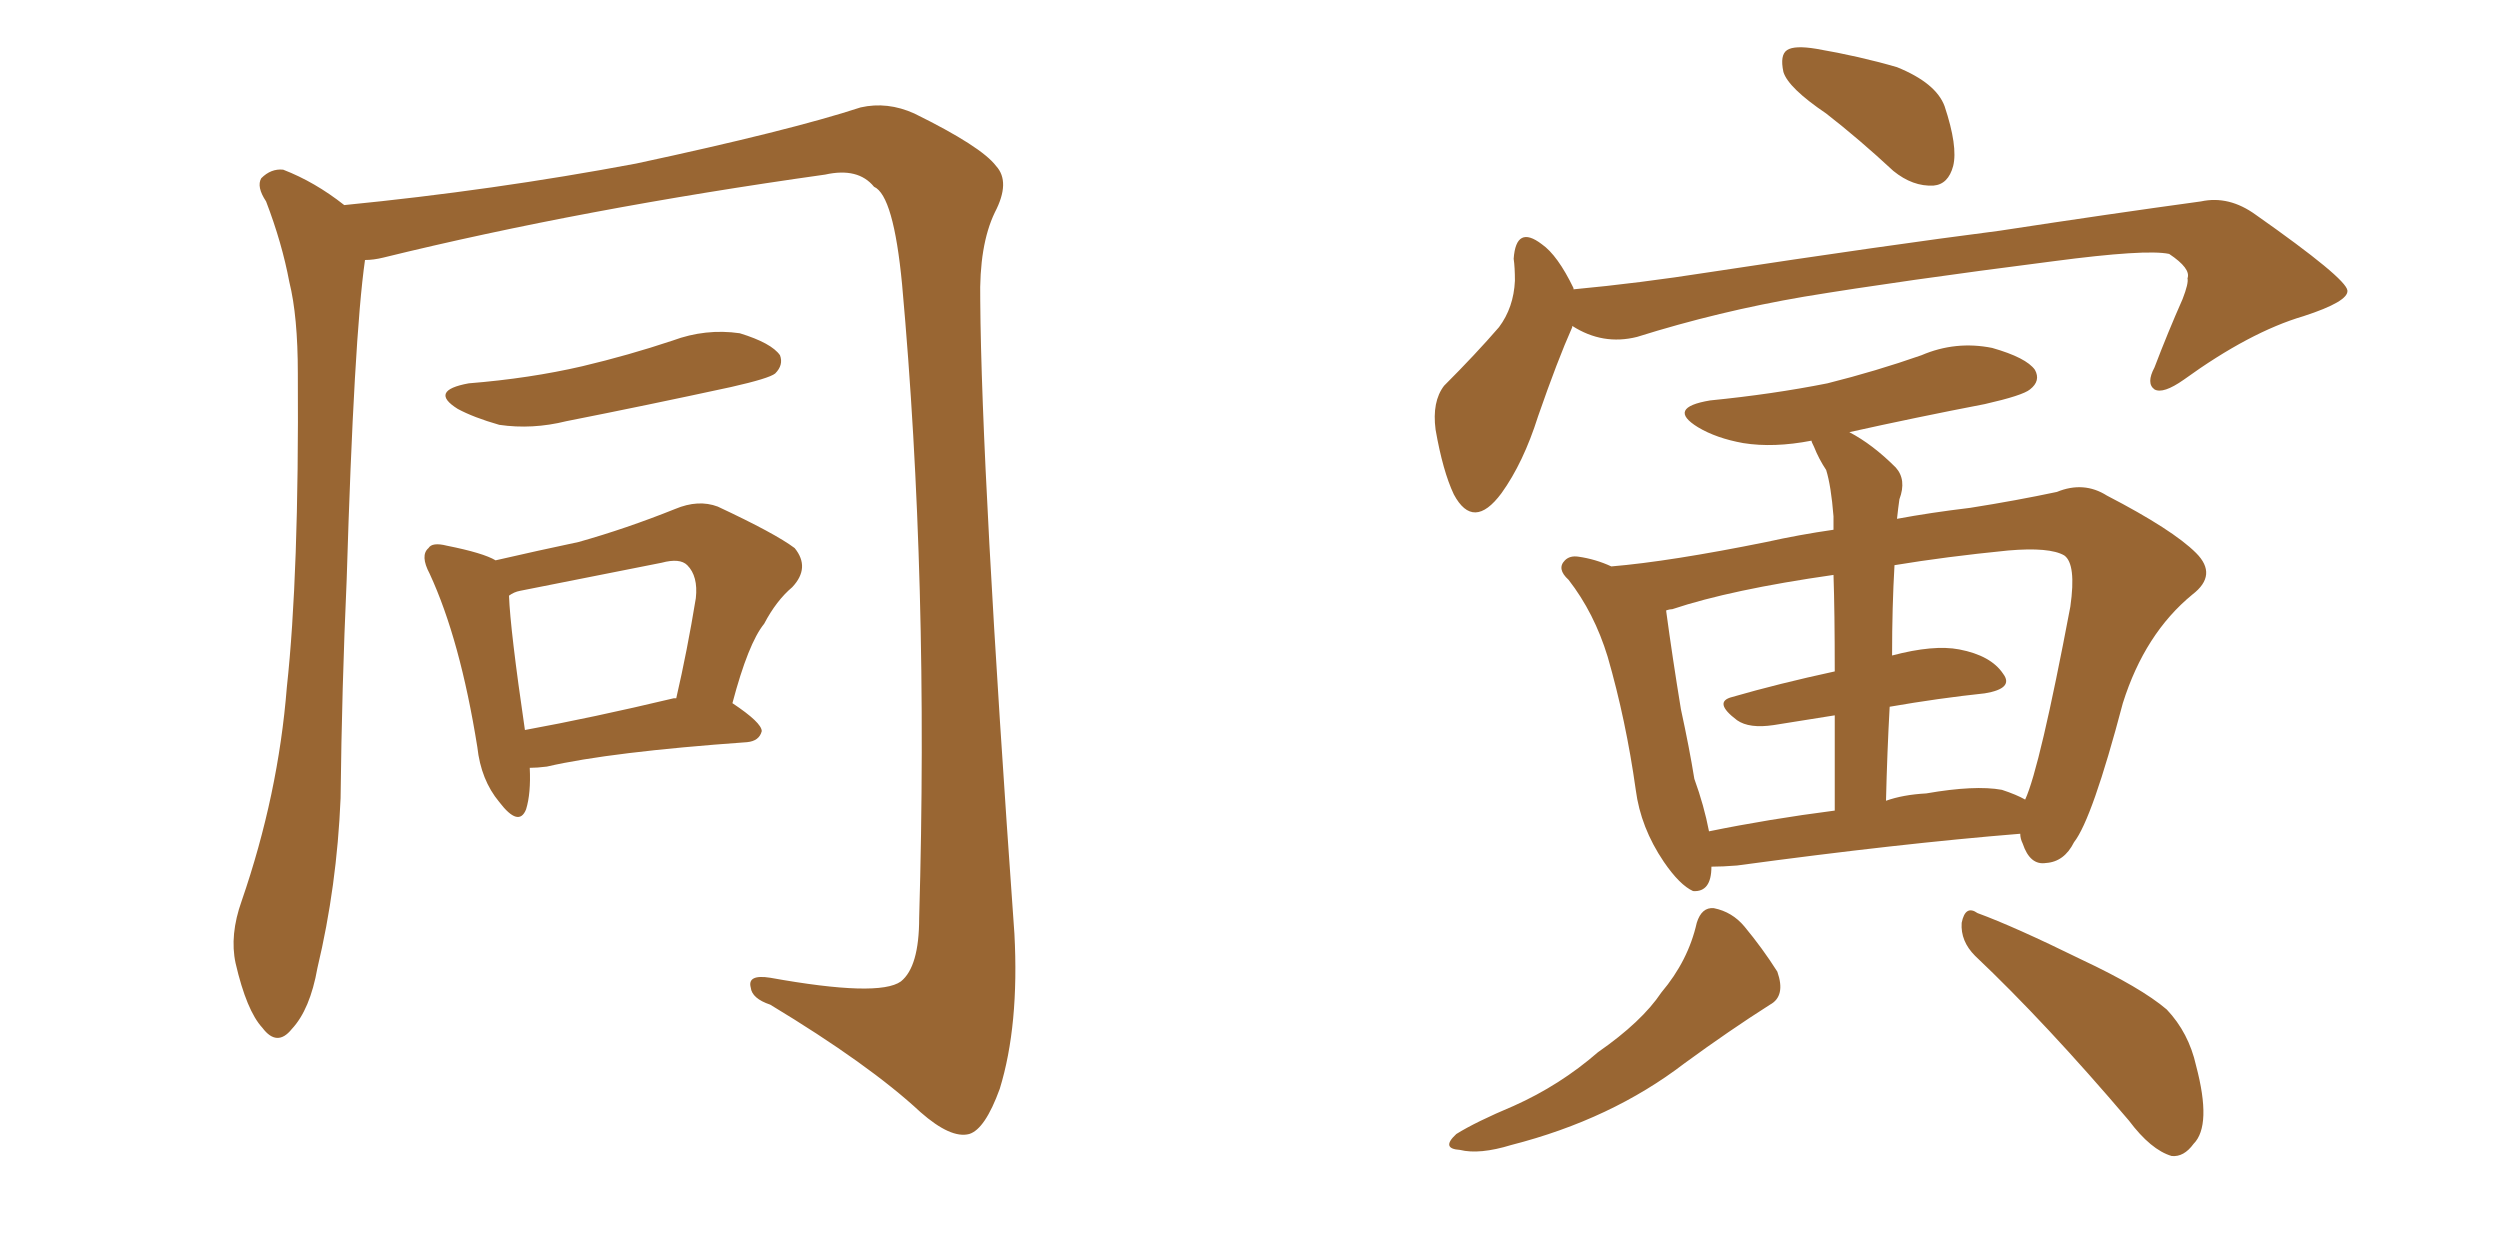 <svg xmlns="http://www.w3.org/2000/svg" xmlns:xlink="http://www.w3.org/1999/xlink" width="300" height="150"><path fill="#996633" padding="10" d="M43.80 31.20L43.80 31.20Q42.48 40.43 41.60 69.58L41.60 69.58Q41.02 82.47 40.87 95.80L40.87 95.80Q40.43 106.35 38.09 116.16L38.09 116.16Q37.21 121.14 35.01 123.49L35.01 123.49Q33.25 125.68 31.49 123.34L31.49 123.34Q29.59 121.29 28.27 115.58L28.27 115.58Q27.54 112.21 29.00 108.11L29.00 108.11Q33.40 95.36 34.42 82.47L34.42 82.47Q35.89 68.99 35.74 44.82L35.74 44.82Q35.74 37.94 34.72 33.84L34.72 33.84Q33.84 29.15 31.93 24.17L31.93 24.17Q30.76 22.41 31.35 21.39L31.35 21.39Q32.52 20.21 33.98 20.36L33.98 20.36Q37.79 21.83 41.31 24.61L41.31 24.61Q59.18 22.85 76.32 19.63L76.32 19.63Q94.78 15.67 103.27 12.89L103.27 12.89Q106.49 12.16 109.72 13.62L109.72 13.62Q117.77 17.58 119.53 19.92L119.53 19.92Q121.29 21.83 119.38 25.49L119.38 25.49Q117.48 29.44 117.63 36.04L117.63 36.04Q117.77 56.54 121.73 112.06L121.73 112.06Q122.31 123.05 119.97 130.66L119.97 130.66Q118.21 135.50 116.31 136.08L116.31 136.08Q114.11 136.67 110.45 133.45L110.45 133.45Q104.30 127.73 92.43 120.56L92.43 120.56Q90.23 119.82 90.09 118.51L90.09 118.51Q89.65 116.89 92.43 117.33L92.43 117.33Q105.47 119.68 108.11 117.77L108.11 117.77Q110.30 116.02 110.30 110.16L110.30 110.16Q111.47 69.73 108.25 34.13L108.25 34.13Q107.23 23.44 104.88 22.41L104.88 22.41Q102.98 20.07 99.02 20.95L99.02 20.95Q69.87 25.05 46.00 30.91L46.00 30.91Q44.82 31.20 43.80 31.20ZM56.25 46.00L56.25 46.00Q63.57 45.41 69.87 43.95L69.87 43.95Q75.44 42.63 80.71 40.87L80.71 40.87Q84.67 39.40 88.77 39.99L88.77 39.99Q92.58 41.16 93.60 42.63L93.60 42.63Q94.04 43.80 93.02 44.82L93.02 44.82Q92.29 45.41 87.74 46.44L87.74 46.44Q77.64 48.63 67.97 50.54L67.97 50.54Q63.87 51.56 59.91 50.98L59.91 50.98Q56.84 50.10 54.93 49.07L54.93 49.07Q51.42 46.88 56.25 46.00ZM63.57 92.14L63.57 92.14Q63.72 95.21 63.13 97.12L63.13 97.12Q62.26 99.32 59.91 96.24L59.91 96.24Q57.71 93.60 57.28 89.65L57.28 89.65Q55.22 76.76 51.56 68.85L51.56 68.85Q50.39 66.65 51.42 65.77L51.42 65.77Q51.86 65.04 53.61 65.48L53.61 65.48Q58.01 66.36 59.47 67.24L59.47 67.24Q64.60 66.06 69.43 65.04L69.43 65.04Q75.15 63.43 81.01 61.08L81.01 61.08Q83.79 59.91 86.13 60.79L86.13 60.79Q93.02 64.01 95.36 65.77L95.36 65.77Q97.27 68.12 95.07 70.46L95.07 70.46Q93.16 72.07 91.70 74.85L91.70 74.85Q89.79 77.20 87.89 84.38L87.89 84.38Q91.41 86.72 91.41 87.74L91.41 87.74Q91.11 88.92 89.65 89.06L89.65 89.06Q73.24 90.23 65.63 91.99L65.63 91.99Q64.45 92.14 63.57 92.14ZM80.86 83.79L80.86 83.79L80.86 83.79Q81.01 83.79 81.15 83.79L81.15 83.79Q82.47 78.08 83.50 71.78L83.50 71.78Q83.79 69.14 82.47 67.82L82.47 67.82Q81.59 66.94 79.39 67.53L79.39 67.53Q71.19 69.14 62.40 70.90L62.40 70.90Q61.67 71.04 61.08 71.48L61.08 71.48Q61.23 75.59 62.99 87.60L62.99 87.60Q71.04 86.13 80.86 83.79ZM219.14 13.62L219.14 13.62Q214.60 10.55 214.01 8.64L214.01 8.64Q213.57 6.59 214.45 6.01L214.45 6.01Q215.33 5.42 217.97 5.86L217.97 5.86Q223.10 6.74 227.64 8.06L227.64 8.06Q232.32 9.96 233.35 12.74L233.35 12.74Q234.96 17.58 234.38 19.92L234.38 19.92Q233.79 22.12 232.03 22.27L232.03 22.27Q229.54 22.41 227.20 20.51L227.20 20.51Q223.10 16.70 219.14 13.62ZM188.67 39.11L188.67 39.11Q188.67 39.11 188.67 39.26L188.67 39.26Q186.91 43.21 184.57 49.95L184.57 49.95Q182.81 55.52 180.18 59.18L180.18 59.18Q176.81 63.72 174.46 59.33L174.46 59.33Q173.14 56.54 172.27 51.56L172.27 51.56Q171.83 48.19 173.29 46.29L173.29 46.29Q177.10 42.48 179.88 39.26L179.88 39.26Q181.64 36.91 181.79 33.69L181.79 33.69Q181.79 32.08 181.64 31.05L181.64 31.05Q181.93 26.95 185.01 29.30L185.01 29.30Q186.91 30.62 188.82 34.57L188.82 34.57Q188.82 34.57 188.82 34.72L188.82 34.72Q196.73 33.98 205.08 32.67L205.08 32.67Q226.32 29.44 239.94 27.69L239.94 27.69Q253.42 25.63 264.11 24.17L264.11 24.17Q267.48 23.44 270.70 25.78L270.70 25.78Q281.54 33.40 281.69 34.86L281.69 34.86Q281.84 36.18 276.42 37.94L276.42 37.94Q269.97 39.84 262.06 45.56L262.06 45.56Q259.57 47.31 258.54 46.73L258.54 46.73Q257.52 46.00 258.54 44.09L258.54 44.09Q260.16 39.84 261.91 35.89L261.91 35.89Q262.65 33.98 262.50 33.40L262.50 33.40Q262.94 32.23 260.30 30.47L260.30 30.47Q257.52 29.88 246.39 31.35L246.39 31.35Q228.08 33.69 216.50 35.60L216.50 35.60Q206.25 37.35 196.44 40.43L196.44 40.43Q192.33 41.46 188.67 39.11ZM227.64 62.26L227.64 62.26Q231.59 61.52 236.43 60.94L236.43 60.94Q241.99 60.06 246.83 59.03L246.83 59.03Q250.05 57.71 252.83 59.47L252.83 59.47Q260.74 63.57 263.53 66.36L263.53 66.36Q266.16 68.99 263.09 71.34L263.09 71.34Q257.37 76.03 254.74 84.38L254.74 84.38Q251.07 98.29 248.88 101.07L248.88 101.07Q247.71 103.42 245.51 103.56L245.51 103.56Q243.60 103.86 242.72 101.22L242.72 101.22Q242.43 100.63 242.43 100.05L242.43 100.05Q227.93 101.22 208.45 103.86L208.45 103.86Q206.69 104.00 205.37 104.00L205.37 104.00Q205.37 107.08 203.17 106.93L203.17 106.93Q201.56 106.20 199.66 103.42L199.66 103.42Q196.88 99.32 196.29 94.78L196.29 94.78Q195.12 86.43 192.92 78.81L192.92 78.81Q191.31 73.54 188.23 69.58L188.23 69.58Q186.77 68.26 187.79 67.24L187.79 67.24Q188.38 66.65 189.40 66.80L189.40 66.80Q191.46 67.09 193.36 67.97L193.36 67.97Q200.39 67.38 211.96 65.04L211.96 65.04Q215.92 64.16 220.02 63.57L220.02 63.57Q220.02 62.40 220.02 61.96L220.02 61.96Q219.73 58.30 219.14 56.40L219.14 56.40Q218.26 55.08 217.68 53.61L217.68 53.61Q217.38 53.03 217.38 52.88L217.38 52.88Q212.84 53.76 209.18 53.17L209.18 53.17Q205.96 52.59 203.76 51.27L203.76 51.27Q199.95 48.93 205.22 48.05L205.22 48.05Q212.70 47.31 219.29 46.00L219.29 46.00Q225.15 44.53 230.57 42.63L230.57 42.63Q234.67 40.87 239.06 41.75L239.06 41.75Q243.16 42.92 244.19 44.38L244.19 44.38Q244.92 45.70 243.60 46.73L243.60 46.73Q242.72 47.46 238.18 48.49L238.18 48.49Q229.83 50.10 221.92 51.86L221.92 51.86Q224.71 53.32 227.49 56.10L227.49 56.10Q228.81 57.57 227.93 59.91L227.93 59.91Q227.78 60.94 227.64 62.26ZM226.76 84.81L226.76 84.81Q226.46 90.23 226.32 96.09L226.32 96.09Q228.37 95.36 231.15 95.21L231.15 95.21Q237.01 94.19 240.23 94.78L240.23 94.78Q241.99 95.36 243.02 95.95L243.02 95.95Q244.78 92.14 248.44 72.80L248.44 72.80Q249.17 67.68 247.71 66.65L247.71 66.65Q245.95 65.63 240.97 66.06L240.97 66.06Q233.50 66.80 227.34 67.82L227.34 67.82Q227.05 72.80 227.05 78.66L227.05 78.66Q232.03 77.34 235.11 77.93L235.11 77.93Q238.92 78.66 240.38 80.86L240.38 80.86Q241.70 82.62 238.18 83.20L238.18 83.20Q232.62 83.79 226.76 84.81ZM220.17 80.57L220.17 80.57Q220.17 73.39 220.02 68.99L220.02 68.99Q207.71 70.75 200.68 73.10L200.68 73.10Q200.39 73.10 199.95 73.24L199.95 73.24Q199.95 73.24 199.95 73.39L199.95 73.39Q200.68 78.81 201.71 85.11L201.71 85.11Q202.73 89.79 203.32 93.46L203.32 93.46Q204.49 96.68 205.08 99.76L205.08 99.76Q212.26 98.29 220.17 97.27L220.17 97.27Q220.17 90.82 220.17 85.84L220.17 85.84Q216.50 86.43 212.84 87.01L212.84 87.01Q209.91 87.45 208.45 86.43L208.45 86.43Q205.52 84.23 207.86 83.64L207.86 83.64Q213.43 82.03 220.17 80.57ZM203.61 110.74L203.61 110.74Q204.20 108.84 205.66 108.98L205.66 108.98Q207.86 109.42 209.33 111.18L209.33 111.18Q211.52 113.82 213.28 116.60L213.28 116.60Q214.31 119.53 212.40 120.56L212.40 120.56Q207.57 123.63 202.15 127.59L202.15 127.59Q193.36 134.33 181.35 137.40L181.35 137.40Q177.54 138.57 175.20 137.99L175.20 137.99Q172.85 137.84 174.76 136.08L174.76 136.08Q177.10 134.62 181.64 132.71L181.64 132.71Q187.21 130.22 191.75 126.27L191.75 126.27Q197.02 122.61 199.37 119.09L199.37 119.09Q202.59 115.28 203.61 110.74ZM237.01 114.70L237.01 114.70L237.01 114.70Q235.25 112.94 235.40 110.74L235.40 110.74Q235.84 108.54 237.30 109.57L237.30 109.57Q241.70 111.18 249.76 115.14L249.76 115.14Q256.93 118.51 260.01 121.14L260.01 121.14Q262.65 123.93 263.53 127.88L263.53 127.88Q265.43 135.06 263.23 137.26L263.23 137.26Q262.06 138.87 260.60 138.72L260.60 138.72Q258.11 137.99 255.47 134.47L255.47 134.47Q245.51 122.75 237.01 114.70Z"/></svg>